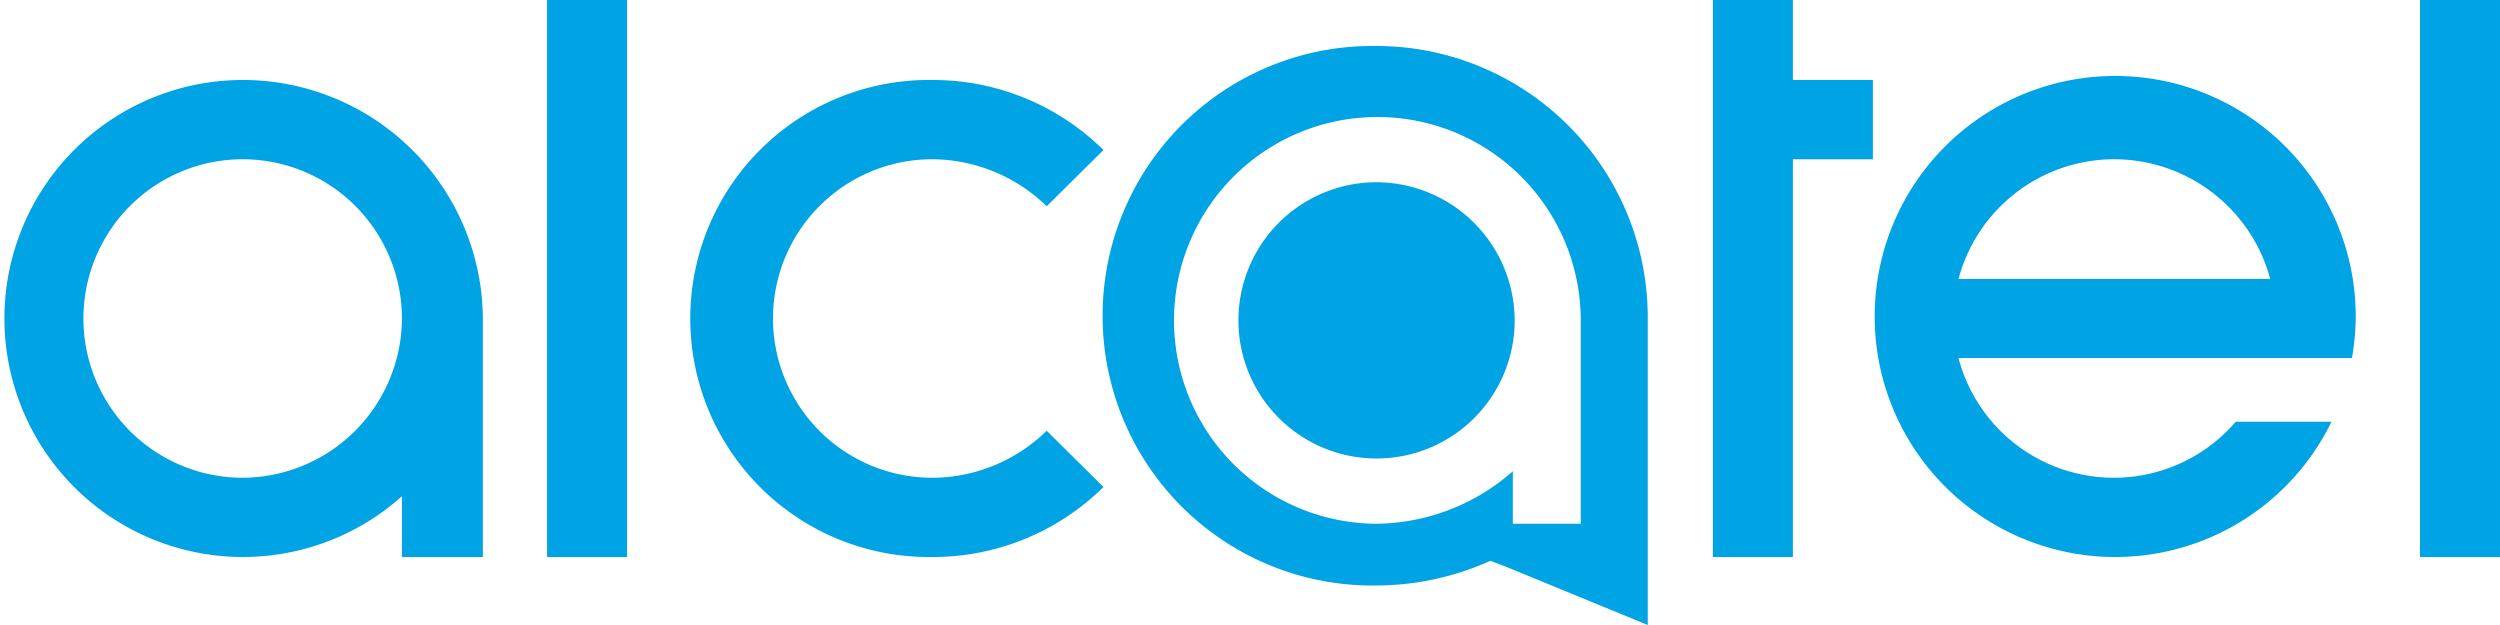<svg id="TestimonialsLogo_alcatel.svg" xmlns="http://www.w3.org/2000/svg" width="100" height="25" viewBox="0 0 100 25">
  <defs>
    <style>
      .cls-1 {
        fill: #00a3e4;
        fill-rule: evenodd;
      }
    </style>
  </defs>
  <path id="alcatel" class="cls-1" d="M965.042,6222.84a10.791,10.791,0,1,0,0,21.58,11.18,11.18,0,0,0,4.578-.99l0.744,0.29,5.546,2.28v-12.37a10.855,10.855,0,0,0-10.868-10.79m8.188,19.11h-2.717v-2.1a8.359,8.359,0,0,1-5.508,2.1,8.135,8.135,0,1,1,8.225-8.14v8.14Zm-53.592-17.75a9.54,9.54,0,1,0,6.439,16.65v2.43h3.237v-9.54a9.6,9.6,0,0,0-9.676-9.54m0,15.91a6.37,6.37,0,1,1,6.439-6.37A6.4,6.4,0,0,1,919.638,6240.11Zm12.245,3.17h3.2V6221h-3.2v22.28Zm74.917,0h3.2V6221h-3.2v22.28Zm-59.51-3.17a6.37,6.37,0,1,1,0-12.74,6.612,6.612,0,0,1,4.578,1.88l2.27-2.25a9.7,9.7,0,0,0-6.848-2.8,9.541,9.541,0,1,0,0,19.08,9.7,9.7,0,0,0,6.848-2.8l-2.27-2.25a6.568,6.568,0,0,1-4.578,1.88m34.425-15.91V6221h-3.2v22.28h3.2v-15.91h3.2v-3.17m14.514,13.67a6.426,6.426,0,0,1-11.09-2.55h15.74a10.078,10.078,0,0,0,.15-1.58,9.621,9.621,0,1,0-.97,4.13m-8.705-10.5a6.467,6.467,0,0,1,6.255,4.79H988.34A6.448,6.448,0,0,1,994.555,6227.37Zm-29.55.92a5.525,5.525,0,1,0,5.583,5.52,5.546,5.546,0,0,0-5.583-5.52" transform="translate(-910 -6221)"/>
</svg>
